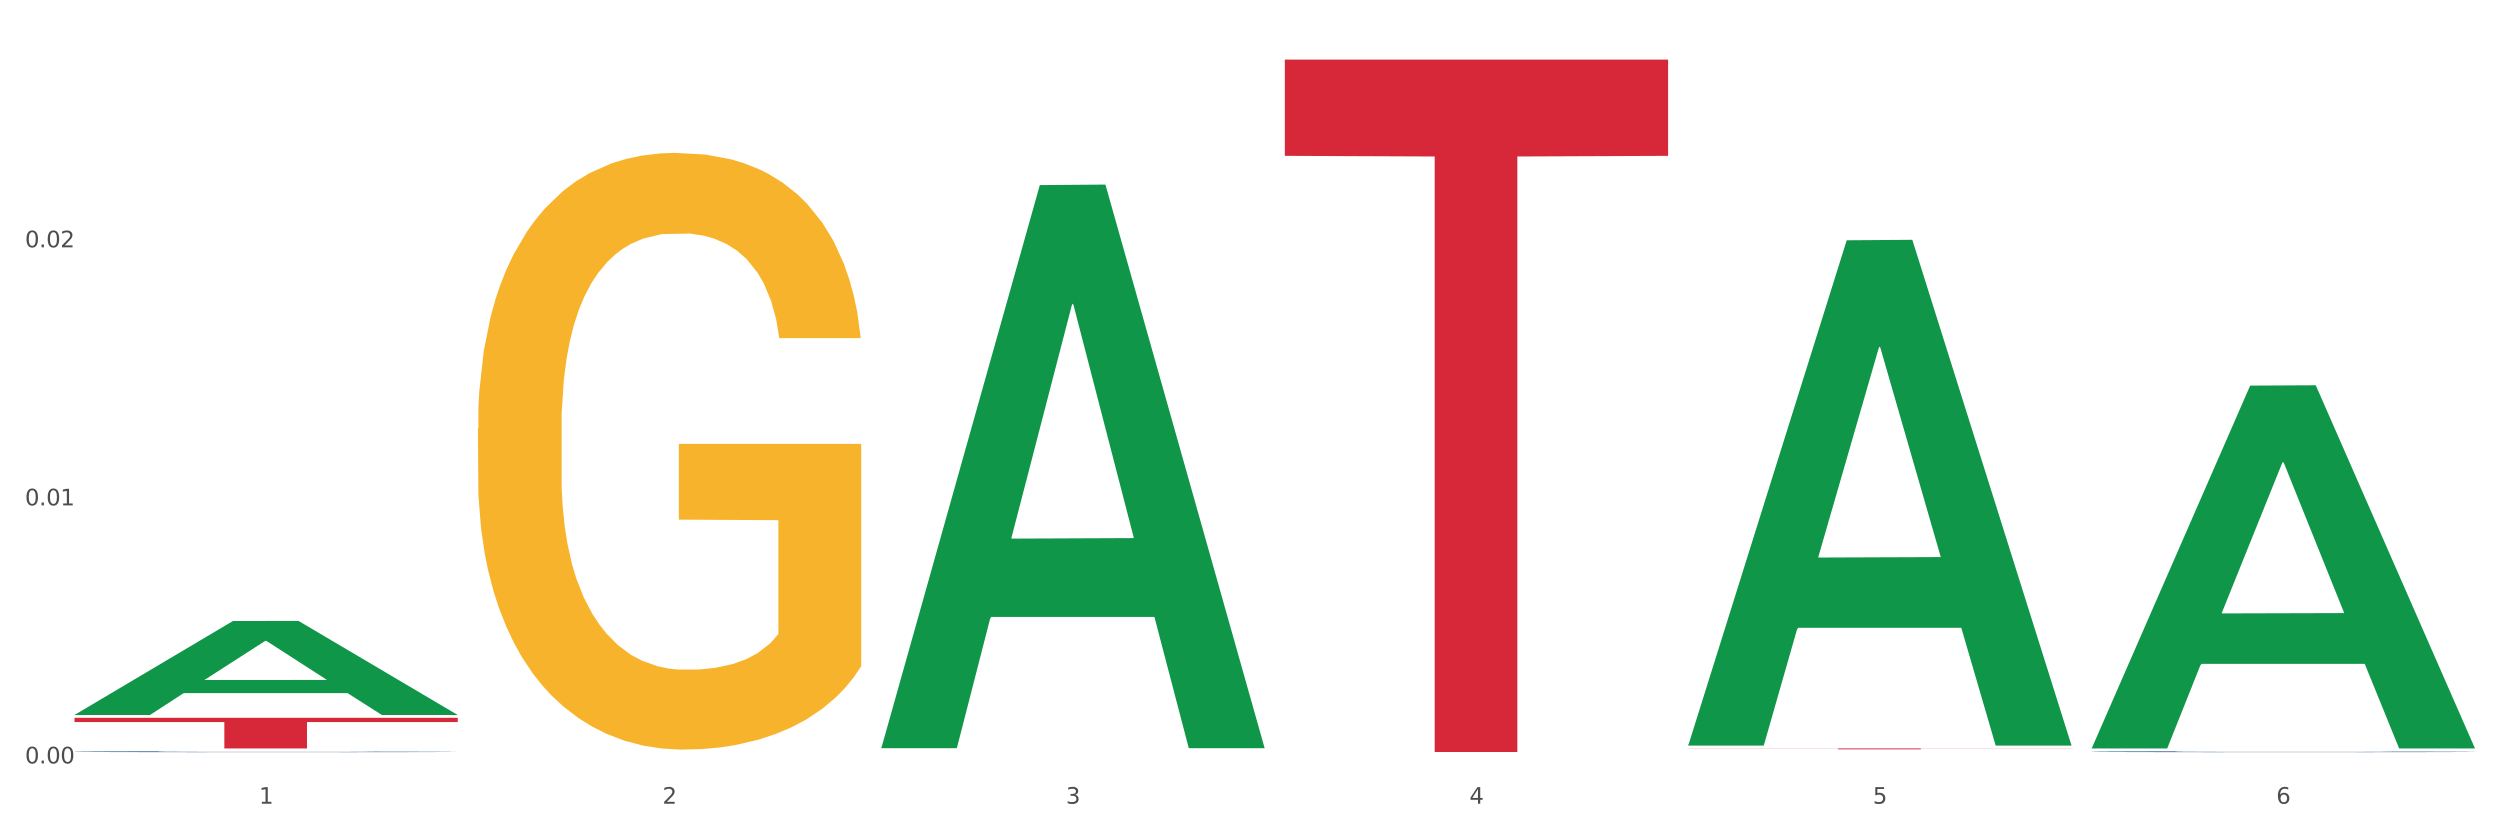 <?xml version="1.0" encoding="utf-8" standalone="no"?>
<!DOCTYPE svg PUBLIC "-//W3C//DTD SVG 1.1//EN"
  "http://www.w3.org/Graphics/SVG/1.1/DTD/svg11.dtd">
<svg xmlns:xlink="http://www.w3.org/1999/xlink" width="1080pt" height="360pt" viewBox="0 0 1080 360" xmlns="http://www.w3.org/2000/svg" version="1.1">
 <rect x="0" y="0" width="1080" height="360" fill="#333333" stroke="none"/>
 <defs>
  <style type="text/css">*{stroke-linejoin: round; stroke-linecap: butt}</style>
 </defs>
 <g id="figure_1">
  <g id="patch_1">
   <path d="M 0 360 
L 1080 360 
L 1080 0 
L 0 0 
z
" style="fill: #ffffff; stroke: #ffffff; stroke-linejoin: miter"/>
  </g>
  <g id="axes_1">
   <g id="matplotlib.axis_1">
    <g id="xtick_1">
     <g id="text_1">
      <!-- 1 -->
      <g style="fill: #4d4d4d" transform="translate(111.909 347.204) scale(0.096 -0.096)">
       <defs>
        <path id="DejaVuSans-31" d="M 794 531 
L 1825 531 
L 1825 4091 
L 703 3866 
L 703 4441 
L 1819 4666 
L 2450 4666 
L 2450 531 
L 3481 531 
L 3481 0 
L 794 0 
L 794 531 
z
" transform="scale(0.016)"/>
       </defs>
       <use xlink:href="#DejaVuSans-31"/>
      </g>
     </g>
    </g>
    <g id="xtick_2">
     <g id="text_2">
      <!-- 2 -->
      <g style="fill: #4d4d4d" transform="translate(286.199 347.204) scale(0.096 -0.096)">
       <defs>
        <path id="DejaVuSans-32" d="M 1228 531 
L 3431 531 
L 3431 0 
L 469 0 
L 469 531 
Q 828 903 1448 1529 
Q 2069 2156 2228 2338 
Q 2531 2678 2651 2914 
Q 2772 3150 2772 3378 
Q 2772 3750 2511 3984 
Q 2250 4219 1831 4219 
Q 1534 4219 1204 4116 
Q 875 4013 500 3803 
L 500 4441 
Q 881 4594 1212 4672 
Q 1544 4750 1819 4750 
Q 2544 4750 2975 4387 
Q 3406 4025 3406 3419 
Q 3406 3131 3298 2873 
Q 3191 2616 2906 2266 
Q 2828 2175 2409 1742 
Q 1991 1309 1228 531 
z
" transform="scale(0.016)"/>
       </defs>
       <use xlink:href="#DejaVuSans-32"/>
      </g>
     </g>
    </g>
    <g id="xtick_3">
     <g id="text_3">
      <!-- 3 -->
      <g style="fill: #4d4d4d" transform="translate(460.489 347.204) scale(0.096 -0.096)">
       <defs>
        <path id="DejaVuSans-33" d="M 2597 2516 
Q 3050 2419 3304 2112 
Q 3559 1806 3559 1356 
Q 3559 666 3084 287 
Q 2609 -91 1734 -91 
Q 1441 -91 1130 -33 
Q 819 25 488 141 
L 488 750 
Q 750 597 1062 519 
Q 1375 441 1716 441 
Q 2309 441 2620 675 
Q 2931 909 2931 1356 
Q 2931 1769 2642 2001 
Q 2353 2234 1838 2234 
L 1294 2234 
L 1294 2753 
L 1863 2753 
Q 2328 2753 2575 2939 
Q 2822 3125 2822 3475 
Q 2822 3834 2567 4026 
Q 2313 4219 1838 4219 
Q 1578 4219 1281 4162 
Q 984 4106 628 3988 
L 628 4550 
Q 988 4650 1302 4700 
Q 1616 4750 1894 4750 
Q 2613 4750 3031 4423 
Q 3450 4097 3450 3541 
Q 3450 3153 3228 2886 
Q 3006 2619 2597 2516 
z
" transform="scale(0.016)"/>
       </defs>
       <use xlink:href="#DejaVuSans-33"/>
      </g>
     </g>
    </g>
    <g id="xtick_4">
     <g id="text_4">
      <!-- 4 -->
      <g style="fill: #4d4d4d" transform="translate(634.778 347.204) scale(0.096 -0.096)">
       <defs>
        <path id="DejaVuSans-34" d="M 2419 4116 
L 825 1625 
L 2419 1625 
L 2419 4116 
z
M 2253 4666 
L 3047 4666 
L 3047 1625 
L 3713 1625 
L 3713 1100 
L 3047 1100 
L 3047 0 
L 2419 0 
L 2419 1100 
L 313 1100 
L 313 1709 
L 2253 4666 
z
" transform="scale(0.016)"/>
       </defs>
       <use xlink:href="#DejaVuSans-34"/>
      </g>
     </g>
    </g>
    <g id="xtick_5">
     <g id="text_5">
      <!-- 5 -->
      <g style="fill: #4d4d4d" transform="translate(809.068 347.204) scale(0.096 -0.096)">
       <defs>
        <path id="DejaVuSans-35" d="M 691 4666 
L 3169 4666 
L 3169 4134 
L 1269 4134 
L 1269 2991 
Q 1406 3038 1543 3061 
Q 1681 3084 1819 3084 
Q 2600 3084 3056 2656 
Q 3513 2228 3513 1497 
Q 3513 744 3044 326 
Q 2575 -91 1722 -91 
Q 1428 -91 1123 -41 
Q 819 9 494 109 
L 494 744 
Q 775 591 1075 516 
Q 1375 441 1709 441 
Q 2250 441 2565 725 
Q 2881 1009 2881 1497 
Q 2881 1984 2565 2268 
Q 2250 2553 1709 2553 
Q 1456 2553 1204 2497 
Q 953 2441 691 2322 
L 691 4666 
z
" transform="scale(0.016)"/>
       </defs>
       <use xlink:href="#DejaVuSans-35"/>
      </g>
     </g>
    </g>
    <g id="xtick_6">
     <g id="text_6">
      <!-- 6 -->
      <g style="fill: #4d4d4d" transform="translate(983.358 347.204) scale(0.096 -0.096)">
       <defs>
        <path id="DejaVuSans-36" d="M 2113 2584 
Q 1688 2584 1439 2293 
Q 1191 2003 1191 1497 
Q 1191 994 1439 701 
Q 1688 409 2113 409 
Q 2538 409 2786 701 
Q 3034 994 3034 1497 
Q 3034 2003 2786 2293 
Q 2538 2584 2113 2584 
z
M 3366 4563 
L 3366 3988 
Q 3128 4100 2886 4159 
Q 2644 4219 2406 4219 
Q 1781 4219 1451 3797 
Q 1122 3375 1075 2522 
Q 1259 2794 1537 2939 
Q 1816 3084 2150 3084 
Q 2853 3084 3261 2657 
Q 3669 2231 3669 1497 
Q 3669 778 3244 343 
Q 2819 -91 2113 -91 
Q 1303 -91 875 529 
Q 447 1150 447 2328 
Q 447 3434 972 4092 
Q 1497 4750 2381 4750 
Q 2619 4750 2861 4703 
Q 3103 4656 3366 4563 
z
" transform="scale(0.016)"/>
       </defs>
       <use xlink:href="#DejaVuSans-36"/>
      </g>
     </g>
    </g>
    <g id="xtick_7"/>
    <g id="xtick_8"/>
    <g id="xtick_9"/>
    <g id="xtick_10"/>
    <g id="xtick_11"/>
   </g>
   <g id="matplotlib.axis_2">
    <g id="ytick_1">
     <g id="text_7">
      <!-- 0.00 -->
      <g style="fill: #4d4d4d" transform="translate(10.8 329.798) scale(0.096 -0.096)">
       <defs>
        <path id="DejaVuSans-30" d="M 2034 4250 
Q 1547 4250 1301 3770 
Q 1056 3291 1056 2328 
Q 1056 1369 1301 889 
Q 1547 409 2034 409 
Q 2525 409 2770 889 
Q 3016 1369 3016 2328 
Q 3016 3291 2770 3770 
Q 2525 4250 2034 4250 
z
M 2034 4750 
Q 2819 4750 3233 4129 
Q 3647 3509 3647 2328 
Q 3647 1150 3233 529 
Q 2819 -91 2034 -91 
Q 1250 -91 836 529 
Q 422 1150 422 2328 
Q 422 3509 836 4129 
Q 1250 4750 2034 4750 
z
" transform="scale(0.016)"/>
        <path id="DejaVuSans-2e" d="M 684 794 
L 1344 794 
L 1344 0 
L 684 0 
L 684 794 
z
" transform="scale(0.016)"/>
       </defs>
       <use xlink:href="#DejaVuSans-30"/>
       <use xlink:href="#DejaVuSans-2e" transform="translate(63.623 0)"/>
       <use xlink:href="#DejaVuSans-30" transform="translate(95.41 0)"/>
       <use xlink:href="#DejaVuSans-30" transform="translate(159.033 0)"/>
      </g>
     </g>
    </g>
    <g id="ytick_2">
     <g id="text_8">
      <!-- 0.01 -->
      <g style="fill: #4d4d4d" transform="translate(10.8 218.319) scale(0.096 -0.096)">
       <use xlink:href="#DejaVuSans-30"/>
       <use xlink:href="#DejaVuSans-2e" transform="translate(63.623 0)"/>
       <use xlink:href="#DejaVuSans-30" transform="translate(95.41 0)"/>
       <use xlink:href="#DejaVuSans-31" transform="translate(159.033 0)"/>
      </g>
     </g>
    </g>
    <g id="ytick_3">
     <g id="text_9">
      <!-- 0.02 -->
      <g style="fill: #4d4d4d" transform="translate(10.8 106.839) scale(0.096 -0.096)">
       <use xlink:href="#DejaVuSans-30"/>
       <use xlink:href="#DejaVuSans-2e" transform="translate(63.623 0)"/>
       <use xlink:href="#DejaVuSans-30" transform="translate(95.41 0)"/>
       <use xlink:href="#DejaVuSans-32" transform="translate(159.033 0)"/>
      </g>
     </g>
    </g>
    <g id="ytick_4"/>
    <g id="ytick_5"/>
    <g id="ytick_6"/>
   </g>
   <g id="PolyCollection_1">
    <path d="M 32.175 308.809 
L 32.346 308.771 
L 100.624 268.277 
L 128.96 268.239 
L 197.75 308.886 
L 164.977 308.886 
L 150.126 299.421 
L 79.629 299.421 
L 79.116 299.573 
L 64.778 308.886 
L 32.175 308.886 
L 32.175 308.809 
L 88.505 293.772 
L 141.25 293.734 
L 115.133 276.903 
L 114.792 276.826 
L 114.451 276.941 
L 88.334 293.734 
L 88.505 293.772 
L 32.175 308.809 
z
" clip-path="url(#p775e1a1ba7)" style="fill: #109648"/>
    <path d="M 380.755 322.756 
L 380.926 322.528 
L 449.204 79.962 
L 477.54 79.734 
L 546.33 323.214 
L 513.557 323.214 
L 498.706 266.516 
L 428.208 266.516 
L 427.696 267.43 
L 413.358 323.214 
L 380.755 323.214 
L 380.755 322.756 
L 437.085 232.68 
L 489.83 232.452 
L 463.713 131.63 
L 463.372 131.173 
L 463.03 131.859 
L 436.914 232.452 
L 437.085 232.68 
L 380.755 322.756 
z
" clip-path="url(#p775e1a1ba7)" style="fill: #109648"/>
    <path d="M 729.335 321.696 
L 729.505 321.491 
L 797.784 103.8 
L 826.119 103.595 
L 894.91 322.107 
L 862.136 322.107 
L 847.286 271.223 
L 776.788 271.223 
L 776.276 272.044 
L 761.938 322.107 
L 729.335 322.107 
L 729.335 321.696 
L 785.664 240.857 
L 838.41 240.652 
L 812.293 150.17 
L 811.952 149.759 
L 811.61 150.375 
L 785.494 240.652 
L 785.664 240.857 
L 729.335 321.696 
z
" clip-path="url(#p775e1a1ba7)" style="fill: #109648"/>
    <path d="M 903.625 323.046 
L 903.795 322.898 
L 972.074 166.582 
L 1000.409 166.435 
L 1069.2 323.34 
L 1036.426 323.34 
L 1021.576 286.803 
L 951.078 286.803 
L 950.566 287.392 
L 936.228 323.34 
L 903.625 323.34 
L 903.625 323.046 
L 959.954 264.998 
L 1012.7 264.851 
L 986.583 199.879 
L 986.242 199.584 
L 985.9 200.026 
L 959.784 264.851 
L 959.954 264.998 
L 903.625 323.046 
z
" clip-path="url(#p775e1a1ba7)" style="fill: #109648"/>
    <path d="M 903.625 324.725 
L 903.82 324.725 
L 903.82 324.714 
L 904.407 324.7 
L 906.56 324.674 
L 909.3 324.654 
L 913.998 324.631 
L 916.542 324.622 
L 919.869 324.611 
L 926.719 324.593 
L 934.548 324.578 
L 940.028 324.57 
L 944.138 324.565 
L 953.336 324.556 
L 958.621 324.552 
L 964.101 324.548 
L 968.798 324.546 
L 976.627 324.543 
L 982.889 324.542 
L 990.131 324.542 
L 996.198 324.542 
L 1004.222 324.544 
L 1015.965 324.548 
L 1020.467 324.551 
L 1026.534 324.555 
L 1032.797 324.561 
L 1037.886 324.567 
L 1043.757 324.576 
L 1049.824 324.587 
L 1055.696 324.601 
L 1059.806 324.614 
L 1063.133 324.628 
L 1066.069 324.645 
L 1068.221 324.663 
L 1069.2 324.678 
L 1033.384 324.678 
L 1032.405 324.664 
L 1030.448 324.65 
L 1028.491 324.639 
L 1026.338 324.631 
L 1023.011 324.622 
L 1020.075 324.616 
L 1015.182 324.609 
L 1010.681 324.604 
L 1006.962 324.602 
L 1002.461 324.6 
L 992.871 324.597 
L 986.021 324.597 
L 981.715 324.598 
L 976.431 324.6 
L 971.929 324.603 
L 966.645 324.607 
L 962.535 324.612 
L 958.425 324.618 
L 956.076 324.623 
L 952.553 324.631 
L 950.205 324.638 
L 947.073 324.649 
L 945.312 324.657 
L 942.181 324.679 
L 940.811 324.694 
L 940.223 324.705 
L 939.832 324.717 
L 939.832 324.775 
L 941.006 324.801 
L 941.985 324.812 
L 943.551 324.825 
L 946.486 324.841 
L 950.792 324.857 
L 955.294 324.869 
L 959.012 324.876 
L 962.535 324.881 
L 966.058 324.885 
L 970.364 324.889 
L 973.886 324.891 
L 979.171 324.893 
L 985.434 324.894 
L 990.327 324.894 
L 1000.308 324.893 
L 1004.81 324.891 
L 1009.115 324.888 
L 1013.812 324.884 
L 1017.531 324.88 
L 1019.684 324.876 
L 1023.207 324.869 
L 1025.947 324.862 
L 1028.295 324.853 
L 1029.861 324.846 
L 1031.623 324.834 
L 1032.993 324.822 
L 1033.384 324.815 
L 1069.2 324.815 
L 1068.417 324.829 
L 1067.047 324.842 
L 1064.307 324.859 
L 1062.154 324.869 
L 1058.827 324.881 
L 1055.304 324.892 
L 1050.411 324.903 
L 1045.91 324.912 
L 1041.213 324.919 
L 1036.124 324.926 
L 1026.925 324.935 
L 1023.598 324.938 
L 1016.552 324.942 
L 1011.072 324.945 
L 1003.048 324.948 
L 994.828 324.949 
L 986.217 324.95 
L 978.584 324.949 
L 970.168 324.947 
L 964.884 324.944 
L 959.012 324.941 
L 952.162 324.936 
L 945.703 324.929 
L 939.636 324.922 
L 933.961 324.913 
L 928.676 324.904 
L 921.826 324.888 
L 916.738 324.872 
L 913.019 324.858 
L 910.475 324.845 
L 907.93 324.83 
L 906.56 324.819 
L 904.407 324.793 
L 903.625 324.769 
L 903.625 324.725 
z
" clip-path="url(#p775e1a1ba7)" style="fill: #255c99"/>
    <path d="M 32.175 324.724 
L 32.371 324.723 
L 32.371 324.713 
L 32.958 324.699 
L 35.111 324.672 
L 37.851 324.653 
L 42.548 324.629 
L 45.092 324.62 
L 48.419 324.609 
L 55.269 324.591 
L 63.098 324.576 
L 68.578 324.568 
L 72.688 324.563 
L 81.887 324.553 
L 87.171 324.549 
L 92.651 324.546 
L 97.348 324.544 
L 105.177 324.541 
L 111.44 324.54 
L 118.681 324.54 
L 124.748 324.54 
L 132.773 324.541 
L 144.516 324.546 
L 149.017 324.549 
L 155.084 324.553 
L 161.347 324.559 
L 166.436 324.565 
L 172.307 324.574 
L 178.375 324.585 
L 184.246 324.599 
L 188.356 324.612 
L 191.683 324.626 
L 194.619 324.643 
L 196.772 324.661 
L 197.75 324.677 
L 161.934 324.677 
L 160.956 324.663 
L 158.999 324.648 
L 157.042 324.638 
L 154.889 324.629 
L 151.562 324.62 
L 148.626 324.614 
L 143.733 324.607 
L 139.231 324.602 
L 135.513 324.6 
L 131.011 324.598 
L 121.421 324.595 
L 114.571 324.595 
L 110.266 324.596 
L 104.981 324.598 
L 100.48 324.601 
L 95.195 324.605 
L 91.085 324.61 
L 86.975 324.616 
L 84.627 324.621 
L 81.104 324.629 
L 78.755 324.636 
L 75.624 324.647 
L 73.862 324.656 
L 70.731 324.677 
L 69.361 324.693 
L 68.774 324.704 
L 68.382 324.716 
L 68.382 324.774 
L 69.557 324.8 
L 70.535 324.811 
L 72.101 324.824 
L 75.037 324.841 
L 79.342 324.857 
L 83.844 324.868 
L 87.563 324.875 
L 91.085 324.881 
L 94.608 324.885 
L 98.914 324.888 
L 102.437 324.891 
L 107.721 324.893 
L 113.984 324.894 
L 118.877 324.894 
L 128.859 324.892 
L 133.36 324.89 
L 137.666 324.888 
L 142.363 324.884 
L 146.081 324.879 
L 148.234 324.876 
L 151.757 324.869 
L 154.497 324.861 
L 156.846 324.853 
L 158.412 324.845 
L 160.173 324.834 
L 161.543 324.821 
L 161.934 324.814 
L 197.75 324.814 
L 196.968 324.828 
L 195.598 324.841 
L 192.858 324.859 
L 190.705 324.869 
L 187.377 324.881 
L 183.855 324.891 
L 178.962 324.903 
L 174.46 324.912 
L 169.763 324.919 
L 164.674 324.926 
L 155.476 324.935 
L 152.149 324.938 
L 145.103 324.942 
L 139.623 324.945 
L 131.599 324.948 
L 123.378 324.949 
L 114.767 324.95 
L 107.134 324.949 
L 98.718 324.947 
L 93.434 324.944 
L 87.563 324.941 
L 80.712 324.936 
L 74.254 324.929 
L 68.187 324.922 
L 62.511 324.913 
L 57.227 324.903 
L 50.377 324.887 
L 45.288 324.872 
L 41.569 324.857 
L 39.025 324.845 
L 36.481 324.829 
L 35.111 324.818 
L 32.958 324.792 
L 32.175 324.768 
L 32.175 324.724 
z
" clip-path="url(#p775e1a1ba7)" style="fill: #255c99"/>
    <path d="M 206.465 185.167 
L 206.66 184.932 
L 206.66 176.456 
L 207.051 169.158 
L 209.006 151.502 
L 211.938 136.905 
L 214.089 129.136 
L 216.239 122.78 
L 218.78 116.423 
L 221.908 109.832 
L 227.577 100.179 
L 231.096 95.235 
L 235.397 90.056 
L 243.216 82.522 
L 248.885 78.285 
L 254.75 74.753 
L 264.328 70.516 
L 270.584 68.632 
L 277.23 67.22 
L 285.245 66.278 
L 291.305 66.043 
L 304.598 66.749 
L 315.936 68.868 
L 321.41 70.516 
L 328.447 73.341 
L 332.161 75.224 
L 338.222 78.991 
L 344.477 83.935 
L 348.778 88.173 
L 355.229 96.177 
L 360.116 104.181 
L 364.612 114.069 
L 366.958 120.896 
L 368.717 127.253 
L 370.281 134.551 
L 371.845 146.087 
L 336.658 146.087 
L 335.289 137.847 
L 333.139 130.078 
L 330.011 122.544 
L 327.274 117.836 
L 322.583 111.95 
L 318.282 108.184 
L 313.786 105.359 
L 308.312 103.004 
L 304.012 101.827 
L 297.952 100.885 
L 286.027 101.121 
L 278.012 103.004 
L 272.539 105.359 
L 269.02 107.477 
L 265.892 109.832 
L 262.373 113.127 
L 258.268 118.071 
L 255.336 122.544 
L 252.404 128.195 
L 250.058 133.845 
L 247.908 140.437 
L 246.148 147.499 
L 244.78 154.797 
L 243.607 163.744 
L 242.63 178.575 
L 242.63 210.828 
L 243.021 218.126 
L 243.998 227.779 
L 245.171 235.077 
L 247.126 243.787 
L 248.885 249.673 
L 252.208 258.148 
L 255.923 265.211 
L 258.855 269.684 
L 261.787 273.451 
L 266.87 278.63 
L 272.539 282.868 
L 277.426 285.457 
L 284.072 287.812 
L 288.568 288.753 
L 292.478 289.224 
L 302.057 289.224 
L 308.899 288.518 
L 316.523 286.87 
L 322.387 284.751 
L 327.274 282.162 
L 332.748 277.924 
L 336.267 273.922 
L 336.267 224.718 
L 293.26 224.483 
L 293.26 191.759 
L 372.04 191.759 
L 372.04 287.812 
L 368.717 292.756 
L 365.003 297.229 
L 361.093 301.231 
L 355.229 306.175 
L 348.191 310.883 
L 341.936 314.179 
L 335.289 317.004 
L 327.47 319.594 
L 317.305 321.948 
L 311.049 322.89 
L 303.23 323.596 
L 294.042 323.831 
L 286.027 323.361 
L 278.208 322.183 
L 269.997 320.065 
L 261.983 317.004 
L 255.923 313.944 
L 249.862 310.177 
L 243.411 305.233 
L 238.329 300.525 
L 234.419 296.287 
L 230.119 290.872 
L 225.427 283.809 
L 221.908 277.453 
L 218.78 270.861 
L 215.457 262.386 
L 213.111 255.088 
L 210.766 245.906 
L 209.397 239.079 
L 207.833 228.485 
L 206.66 213.653 
L 206.465 185.167 
z
" clip-path="url(#p775e1a1ba7)" style="fill: #f7b32b"/>
    <path d="M 32.175 310.087 
L 197.75 310.087 
L 197.75 311.929 
L 132.619 311.941 
L 132.619 323.338 
L 96.914 323.338 
L 96.914 311.941 
L 32.175 311.929 
L 32.175 310.1 
L 32.175 310.087 
z
" clip-path="url(#p775e1a1ba7)" style="fill: #d62839"/>
    <path d="M 555.045 25.759 
L 720.62 25.759 
L 720.62 67.326 
L 655.489 67.607 
L 655.489 324.871 
L 619.784 324.871 
L 619.784 67.607 
L 555.045 67.326 
L 555.045 26.04 
L 555.045 25.759 
z
" clip-path="url(#p775e1a1ba7)" style="fill: #d62839"/>
    <path d="M 729.335 323.308 
L 894.91 323.308 
L 894.91 323.366 
L 829.779 323.367 
L 829.779 323.725 
L 794.074 323.725 
L 794.074 323.367 
L 729.335 323.366 
L 729.335 323.309 
L 729.335 323.308 
z
" clip-path="url(#p775e1a1ba7)" style="fill: #d62839"/>
   </g>
  </g>
 </g>
 <defs>
  <clipPath id="p775e1a1ba7">
   <rect x="32.175" y="10.8" width="1037.025" height="329.109"/>
  </clipPath>
 </defs>
</svg>
